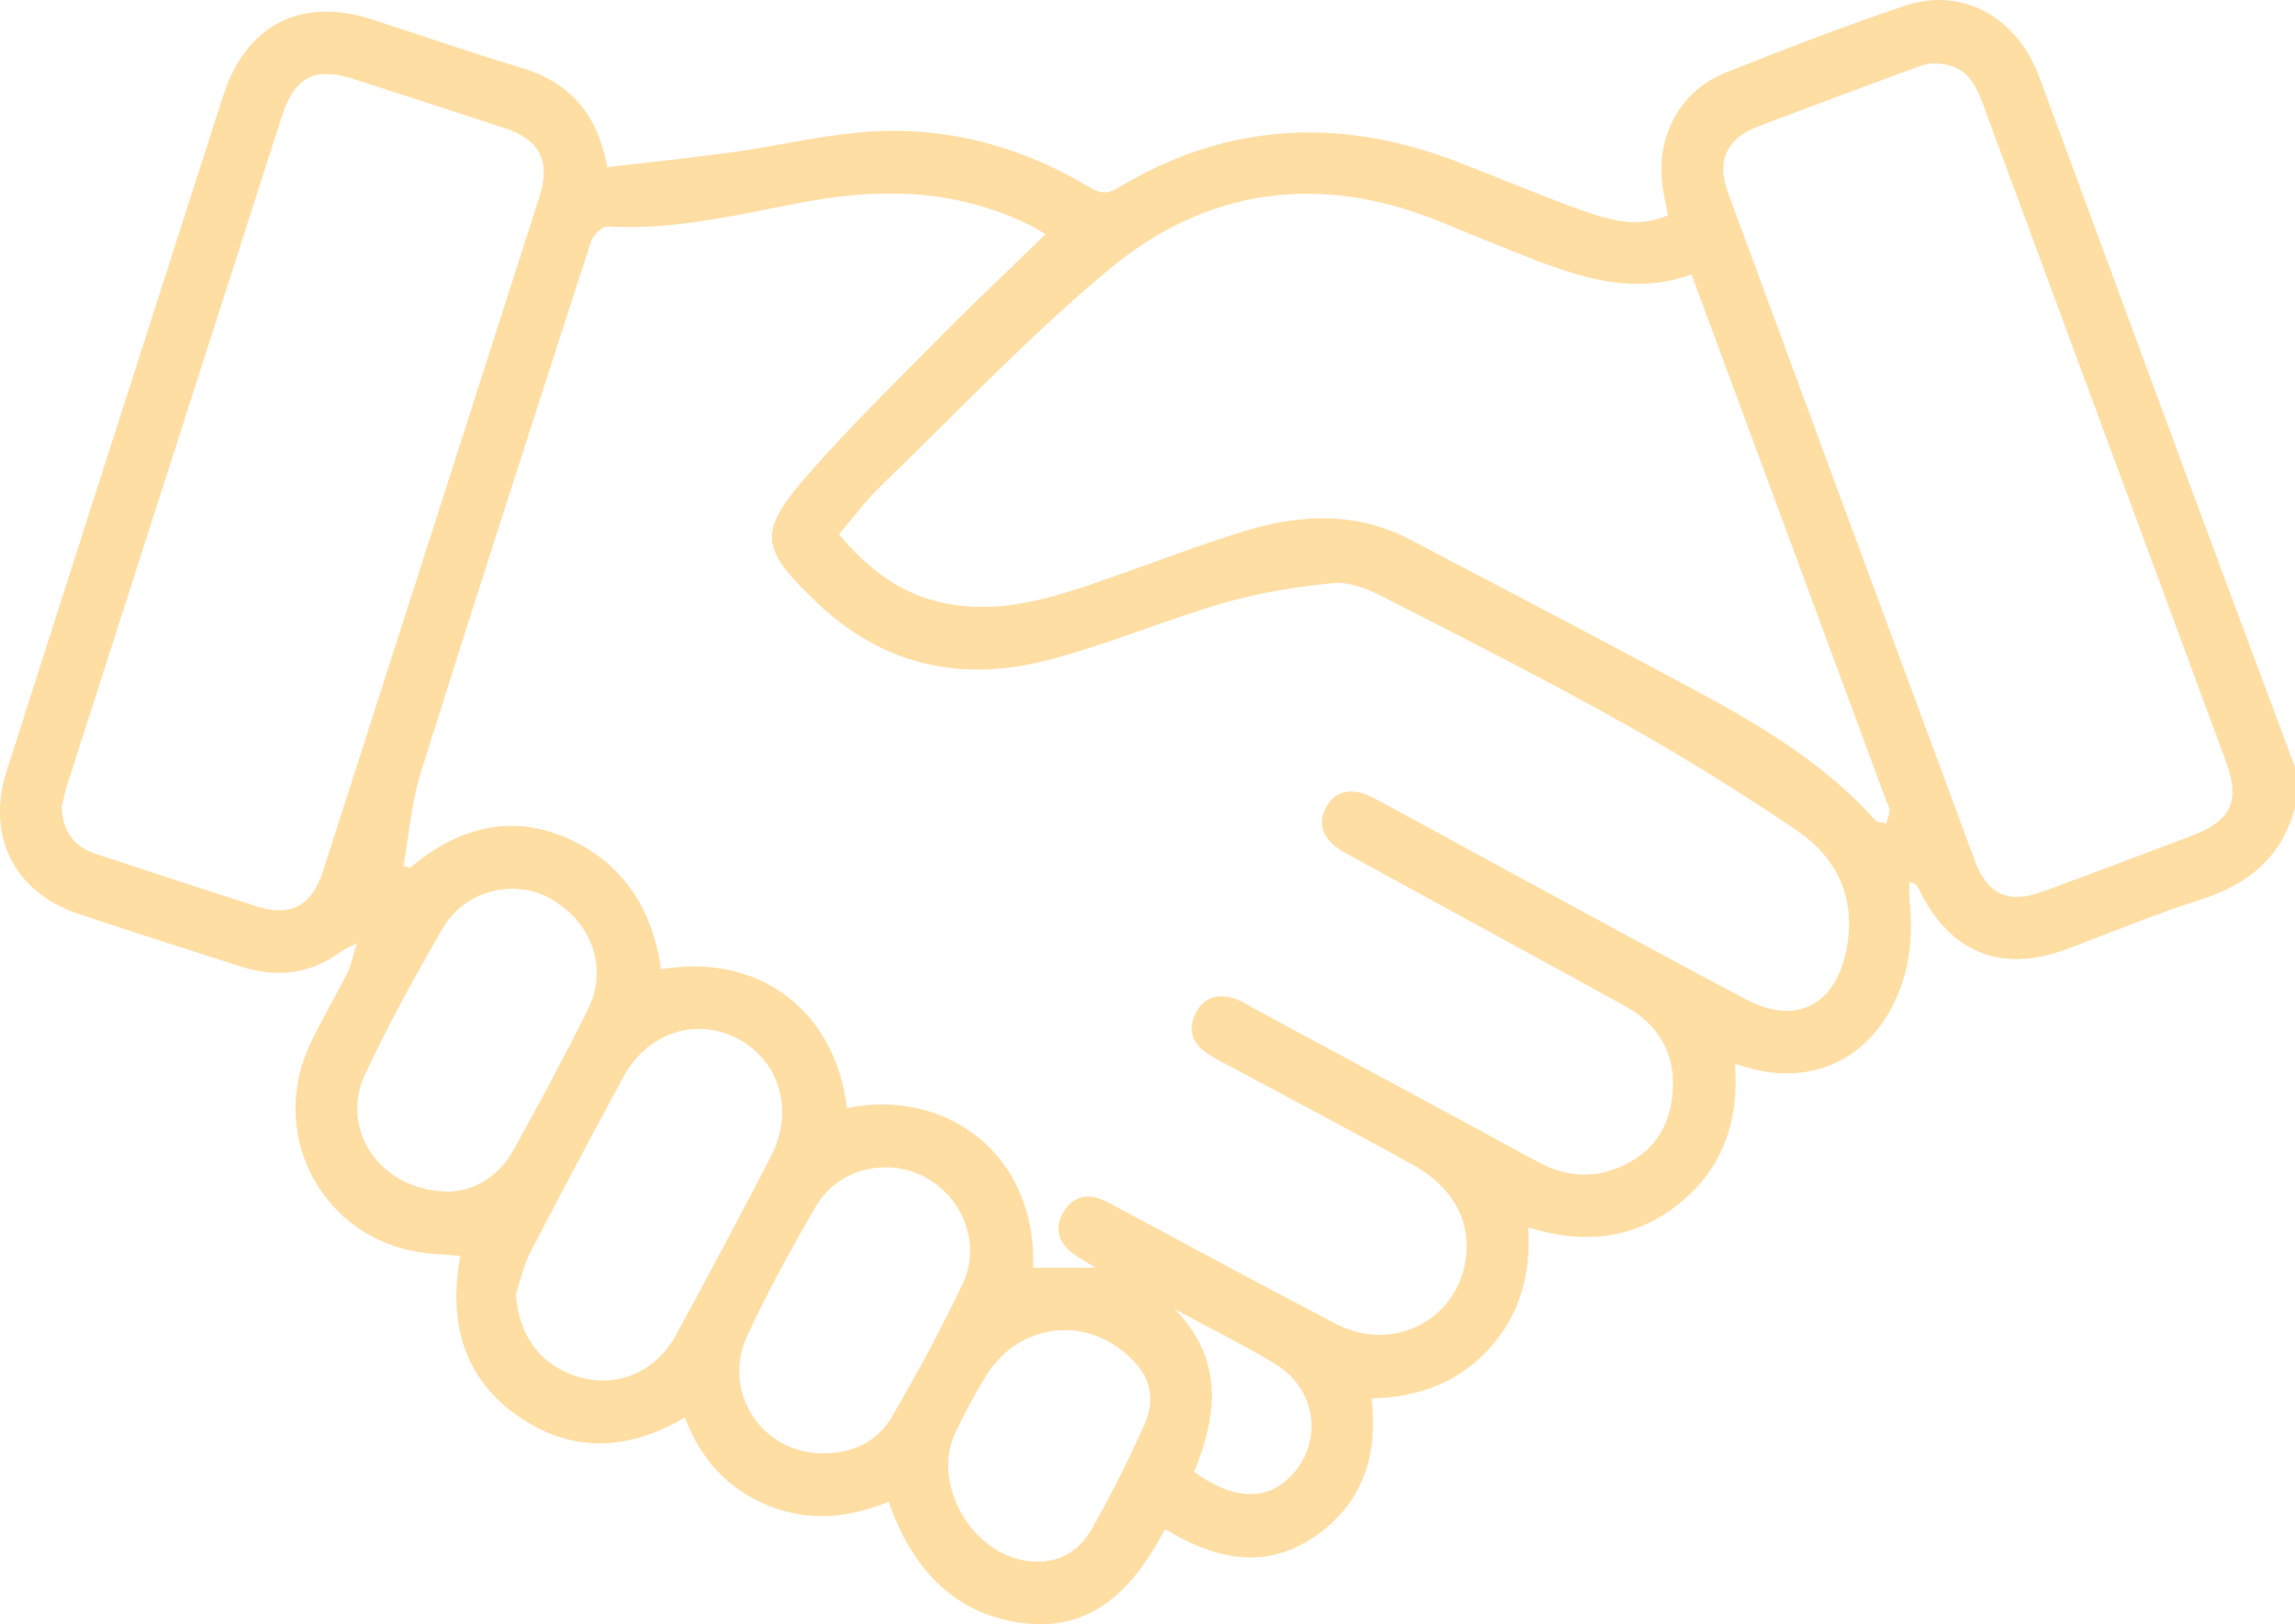 <svg width="65" height="46" viewBox="0 0 65 46" fill="none" xmlns="http://www.w3.org/2000/svg">
<g clip-path="url(#clip0_2022_410)">
<path d="M65 22.881C64.618 24.287 63.665 25.058 62.311 25.484C61.024 25.89 59.775 26.422 58.506 26.89C56.654 27.574 55.193 26.96 54.333 25.15C54.299 25.08 54.248 25.019 54.077 24.973C54.077 25.138 54.062 25.303 54.079 25.467C54.189 26.48 54.101 27.461 53.651 28.393C52.884 29.986 51.358 30.706 49.648 30.278C49.507 30.242 49.368 30.197 49.142 30.133C49.258 31.746 48.794 33.106 47.542 34.1C46.28 35.103 44.857 35.253 43.283 34.762C43.366 36.076 43.054 37.236 42.18 38.194C41.301 39.158 40.177 39.571 38.845 39.608C39.037 41.234 38.584 42.599 37.227 43.523C35.819 44.482 34.414 44.164 32.998 43.308C32.112 44.978 30.93 46.263 28.876 45.956C26.947 45.667 25.819 44.369 25.167 42.532C24.026 43.001 22.879 43.107 21.724 42.626C20.585 42.153 19.836 41.299 19.396 40.147C17.763 41.108 16.158 41.159 14.64 40.084C13.084 38.982 12.707 37.387 13.035 35.571C12.56 35.523 12.092 35.52 11.644 35.422C8.999 34.849 7.623 32.035 8.784 29.57C9.109 28.879 9.503 28.222 9.846 27.538C9.951 27.328 9.993 27.084 10.109 26.714C9.864 26.839 9.769 26.871 9.691 26.929C8.807 27.588 7.844 27.709 6.807 27.371C5.281 26.873 3.747 26.395 2.226 25.885C0.409 25.276 -0.399 23.681 0.186 21.844C1.656 17.233 3.138 12.628 4.617 8.019C5.187 6.24 5.757 4.462 6.331 2.685C6.97 0.708 8.529 -0.092 10.512 0.544C11.92 0.996 13.316 1.487 14.735 1.91C16.085 2.313 16.911 3.157 17.199 4.733C18.399 4.592 19.608 4.469 20.811 4.302C21.982 4.138 23.14 3.862 24.316 3.753C26.662 3.533 28.85 4.097 30.869 5.31C31.157 5.482 31.363 5.503 31.664 5.32C34.721 3.476 37.921 3.304 41.224 4.563C42.428 5.022 43.612 5.535 44.827 5.965C45.595 6.238 46.399 6.468 47.237 6.1C47.176 5.745 47.093 5.416 47.064 5.083C46.954 3.768 47.634 2.555 48.854 2.066C50.54 1.388 52.24 0.74 53.962 0.16C55.563 -0.379 57.125 0.481 57.75 2.163C59.159 5.963 60.554 9.769 61.962 13.569C62.969 16.292 63.987 19.011 65.002 21.732V22.881H65ZM29.615 6.64C29.507 6.572 29.425 6.514 29.337 6.466C27.293 5.394 25.135 5.295 22.913 5.699C21.023 6.043 19.152 6.533 17.201 6.415C17.05 6.407 16.796 6.668 16.736 6.85C15.113 11.857 13.493 16.865 11.915 21.887C11.651 22.731 11.586 23.637 11.428 24.515C11.489 24.538 11.549 24.56 11.61 24.58C12.931 23.466 14.416 23.03 16.027 23.722C17.623 24.408 18.482 25.732 18.723 27.451C21.503 26.977 23.661 28.628 23.988 31.385C26.67 30.822 29.351 32.558 29.264 35.903H31.033C30.726 35.714 30.565 35.629 30.418 35.523C30.002 35.224 29.844 34.827 30.1 34.361C30.35 33.909 30.752 33.776 31.235 33.984C31.41 34.059 31.575 34.155 31.742 34.245C33.776 35.332 35.802 36.434 37.846 37.498C39.347 38.279 41.081 37.498 41.466 35.907C41.746 34.752 41.234 33.664 40.033 32.998C38.367 32.075 36.682 31.19 35.005 30.288C34.725 30.138 34.435 30.003 34.173 29.824C33.775 29.551 33.637 29.165 33.854 28.715C34.087 28.231 34.499 28.132 34.977 28.285C35.156 28.343 35.318 28.454 35.485 28.544C38.165 29.991 40.849 31.434 43.526 32.891C44.212 33.264 44.923 33.387 45.663 33.135C46.652 32.797 47.251 32.096 47.364 31.042C47.486 29.909 47.027 29.046 46.038 28.5C43.407 27.05 40.766 25.617 38.131 24.174C37.488 23.821 37.298 23.39 37.541 22.9C37.8 22.376 38.297 22.271 38.945 22.619C40.082 23.231 41.212 23.855 42.345 24.469C44.708 25.749 47.062 27.043 49.437 28.299C50.889 29.067 52.017 28.457 52.308 26.828C52.562 25.402 52.017 24.282 50.888 23.517C49.278 22.429 47.622 21.401 45.926 20.454C43.693 19.205 41.412 18.047 39.134 16.884C38.713 16.669 38.197 16.471 37.749 16.515C36.708 16.616 35.659 16.788 34.655 17.078C32.974 17.566 31.349 18.264 29.658 18.7C27.23 19.328 25.006 18.852 23.135 17.064C21.513 15.514 21.44 15.084 22.926 13.392C24.116 12.039 25.408 10.777 26.675 9.494C27.624 8.536 28.608 7.611 29.607 6.639L29.615 6.64ZM47.911 7.771C46.338 8.338 44.903 7.91 43.485 7.367C42.577 7.019 41.681 6.642 40.781 6.275C37.403 4.899 34.2 5.313 31.425 7.618C29.135 9.522 27.076 11.708 24.928 13.784C24.507 14.19 24.158 14.67 23.764 15.129C24.535 16.056 25.381 16.729 26.489 17.02C27.994 17.418 29.425 17.051 30.837 16.573C32.318 16.073 33.773 15.492 35.266 15.036C36.84 14.557 38.428 14.484 39.953 15.289C42.121 16.435 44.299 17.561 46.459 18.721C48.823 19.992 51.258 21.164 53.1 23.219C53.166 23.292 53.31 23.292 53.419 23.326C53.454 23.204 53.514 23.081 53.517 22.956C53.519 22.857 53.453 22.757 53.415 22.658C51.958 18.718 50.499 14.777 49.042 10.837C48.669 9.827 48.296 8.817 47.907 7.77L47.911 7.771ZM1.745 22.854C1.784 23.589 2.125 23.994 2.734 24.191C4.241 24.681 5.742 25.182 7.25 25.665C8.231 25.979 8.828 25.665 9.148 24.671C11.194 18.311 13.235 11.949 15.274 5.588C15.603 4.559 15.296 3.957 14.282 3.625C12.858 3.156 11.432 2.695 10.005 2.236C8.911 1.883 8.341 2.183 7.983 3.295C5.959 9.595 3.935 15.896 1.913 22.197C1.837 22.438 1.786 22.687 1.744 22.859L1.745 22.854ZM54.691 1.796C54.613 1.817 54.425 1.852 54.25 1.917C52.764 2.468 51.276 3.016 49.795 3.582C48.898 3.925 48.608 4.549 48.94 5.455C51.266 11.77 53.599 18.081 55.938 24.391C56.289 25.336 56.895 25.604 57.848 25.254C59.256 24.737 60.661 24.205 62.065 23.674C63.202 23.246 63.458 22.69 63.039 21.554C61.879 18.407 60.715 15.261 59.551 12.116C58.411 9.03 57.271 5.943 56.128 2.859C55.843 2.089 55.451 1.782 54.694 1.798L54.691 1.796ZM14.611 36.642C14.68 37.838 15.338 38.713 16.455 39.015C17.506 39.3 18.58 38.844 19.14 37.819C20.056 36.142 20.948 34.453 21.832 32.76C22.492 31.492 22.104 30.088 20.943 29.445C19.751 28.783 18.346 29.225 17.651 30.508C16.762 32.151 15.883 33.8 15.025 35.458C14.835 35.825 14.746 36.246 14.613 36.642H14.611ZM12.723 33.747C13.395 33.732 14.109 33.353 14.543 32.57C15.274 31.253 15.988 29.924 16.658 28.575C17.24 27.402 16.748 26.083 15.552 25.43C14.548 24.882 13.159 25.227 12.55 26.276C11.761 27.632 10.999 29.012 10.338 30.433C9.605 32.007 10.784 33.747 12.723 33.747ZM23.283 41.162C24.127 41.167 24.843 40.843 25.266 40.117C25.978 38.89 26.658 37.638 27.266 36.355C27.792 35.245 27.283 33.925 26.214 33.348C25.122 32.76 23.734 33.09 23.103 34.174C22.411 35.364 21.746 36.575 21.166 37.824C20.429 39.41 21.564 41.145 23.283 41.162ZM29.332 44.226C30.039 44.251 30.58 43.897 30.906 43.325C31.461 42.355 31.965 41.348 32.421 40.326C32.67 39.767 32.642 39.17 32.199 38.653C30.967 37.218 28.884 37.377 27.904 39.001C27.598 39.508 27.318 40.035 27.062 40.569C26.331 42.094 27.642 44.197 29.332 44.226ZM33.274 37.08C34.647 38.487 34.494 40.062 33.819 41.686C34.969 42.511 35.927 42.522 36.621 41.739C37.481 40.767 37.264 39.315 36.105 38.621C35.184 38.068 34.219 37.59 33.274 37.08Z" fill="#FFDEA4"/>
</g>
<defs>
<clipPath id="clip0_2022_410">
<rect width="65" height="46" fill="white"/>
</clipPath>
</defs>
</svg>
